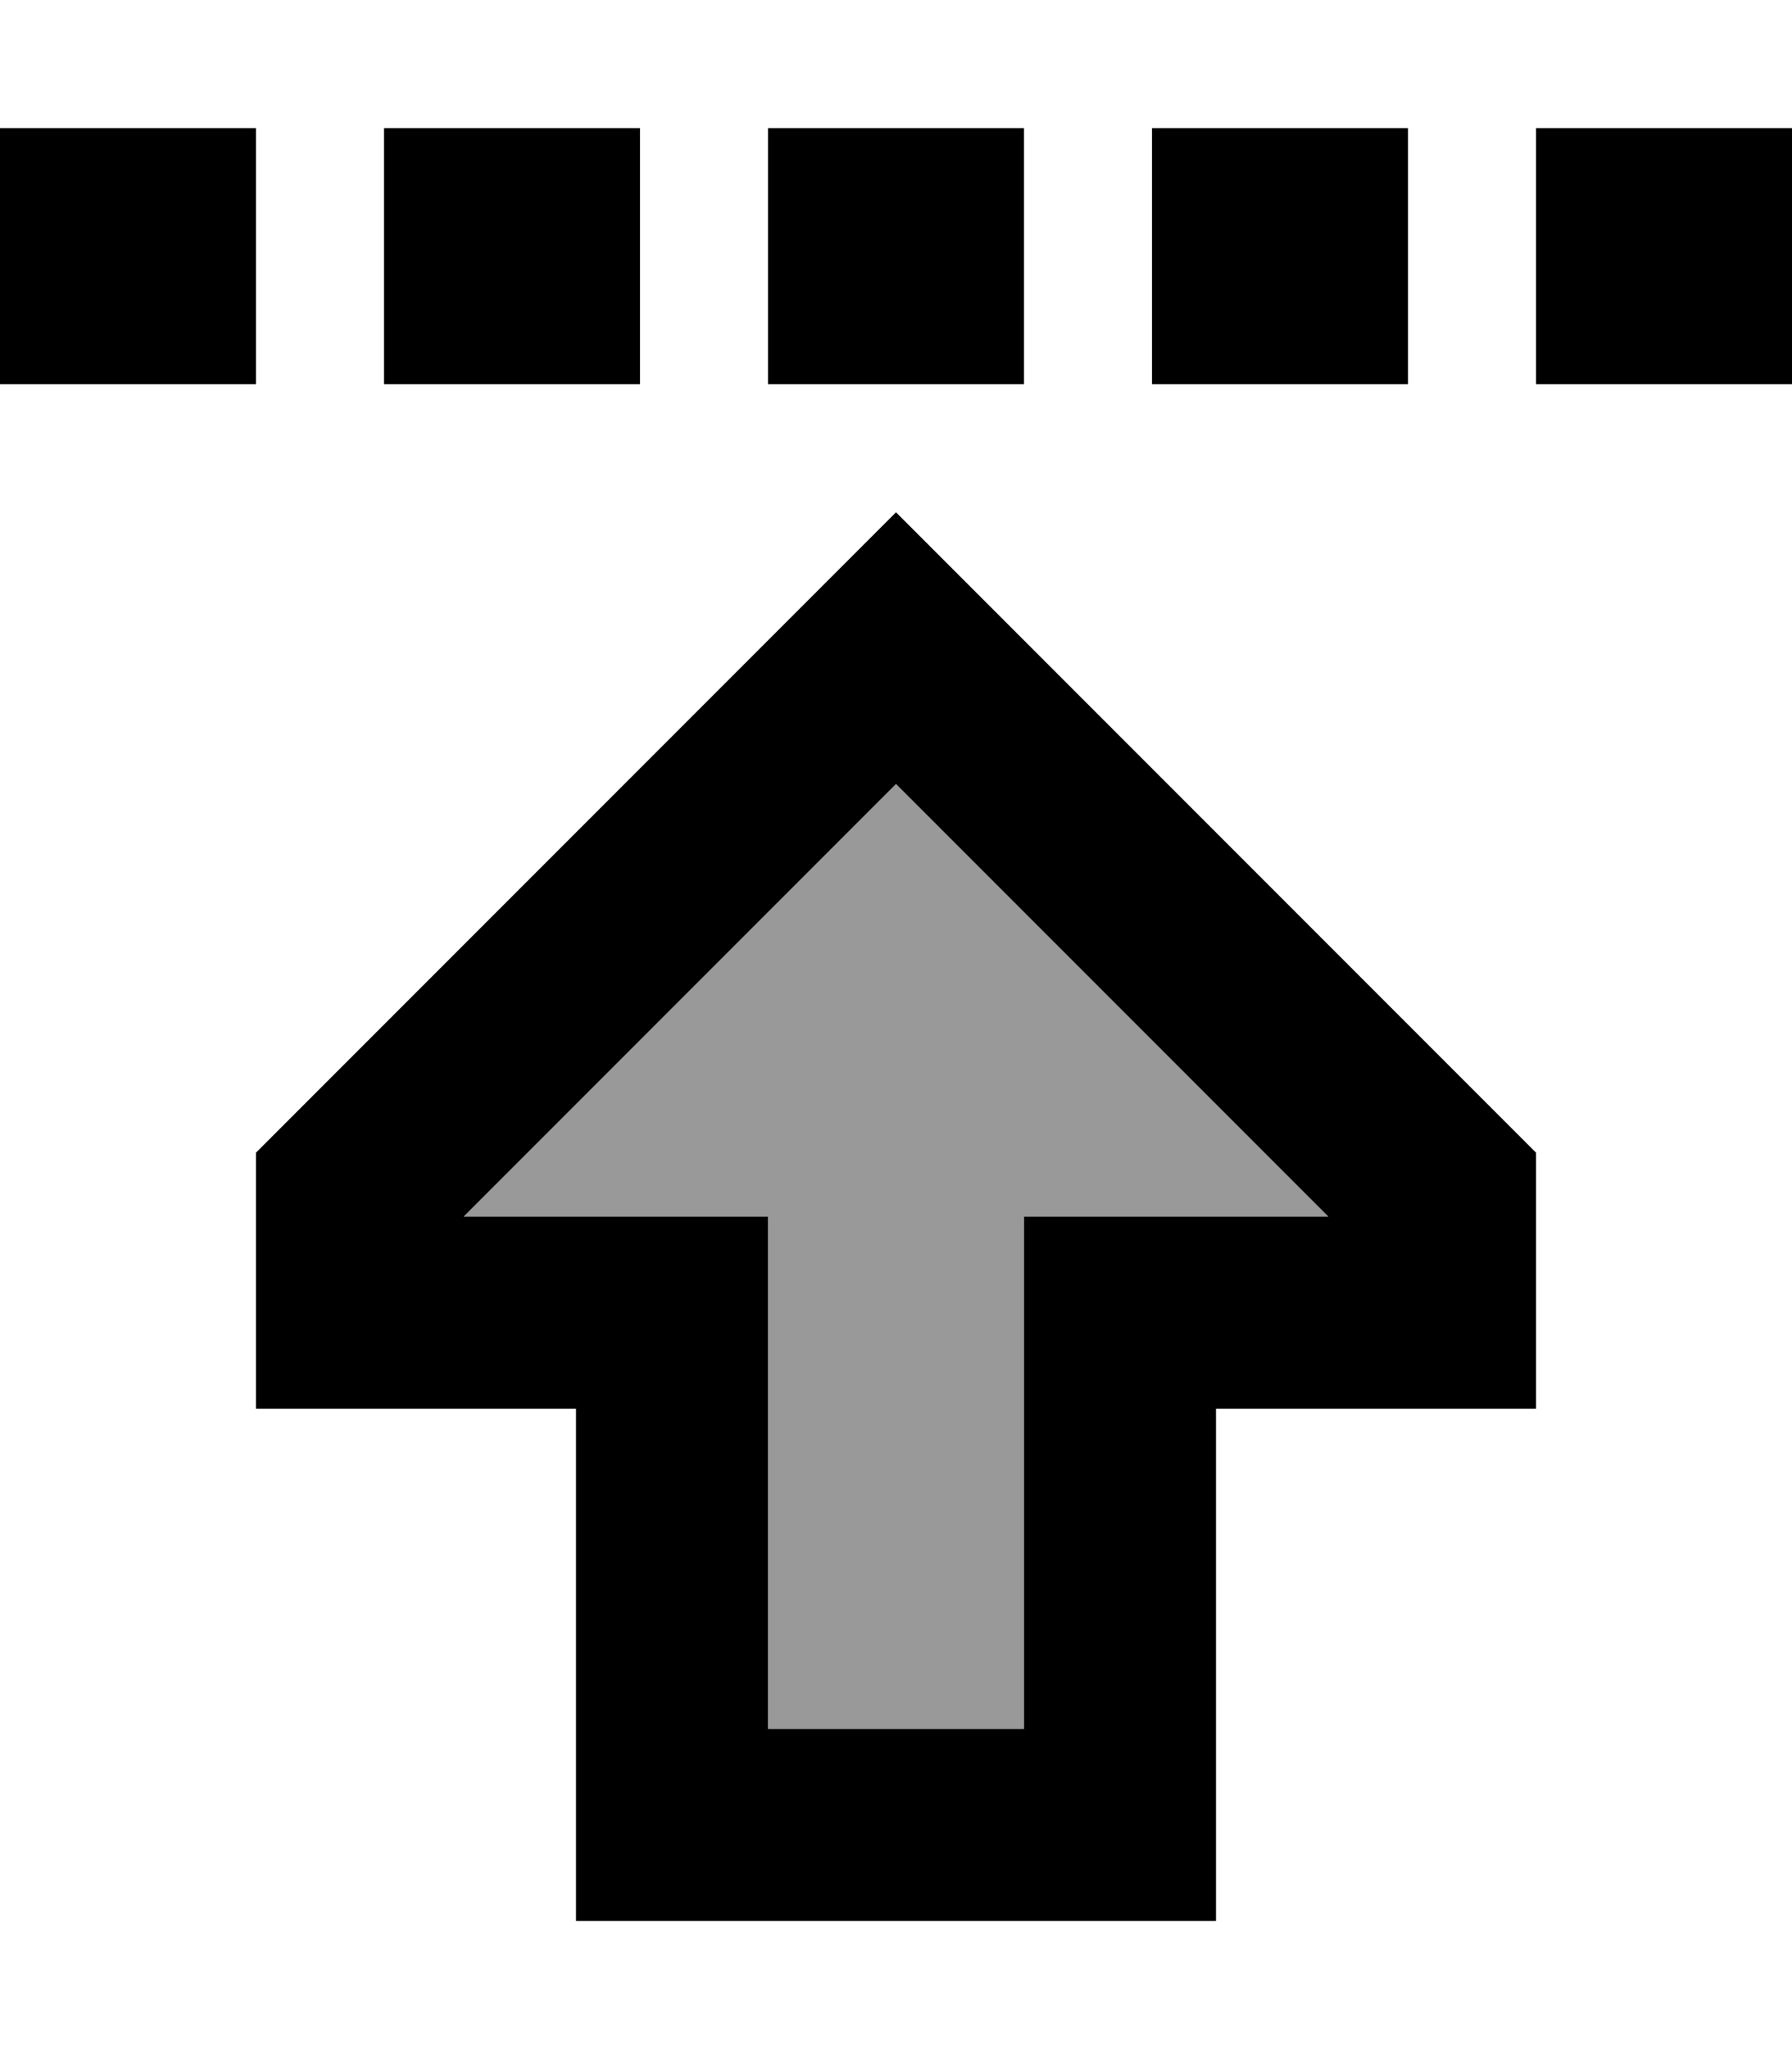 <svg xmlns="http://www.w3.org/2000/svg" viewBox="0 0 448 512"><!--! Font Awesome Pro 6.7.2 by @fontawesome - https://fontawesome.com License - https://fontawesome.com/license (Commercial License) Copyright 2024 Fonticons, Inc. --><defs><style>.fa-secondary{opacity:.4}</style></defs><path class="fa-secondary" d="M115.9 304l28.1 0 48 0 0 48 0 80 64 0 0-80 0-48 48 0 28.1 0L224 195.9 115.9 304z"/><path class="fa-primary" d="M64 32l0 64L0 96 0 32l64 0zm96 0l0 64L96 96l0-64 64 0zm32 0l64 0 0 64-64 0 0-64zm160 0l0 64-64 0 0-64 64 0zm32 0l64 0 0 64-64 0 0-64zM256 352l0-48 48 0 28.1 0L224 195.9 115.9 304l28.1 0 48 0 0 48 0 80 64 0 0-80zm1.9-190.1L384 288l0 16 0 48-32 0-16 0-32 0 0 48 0 32 0 48-48 0-64 0-48 0 0-48 0-32 0-48-32 0-16 0-32 0 0-48 0-16L190.1 161.9 224 128l33.9 33.9z"/></svg>